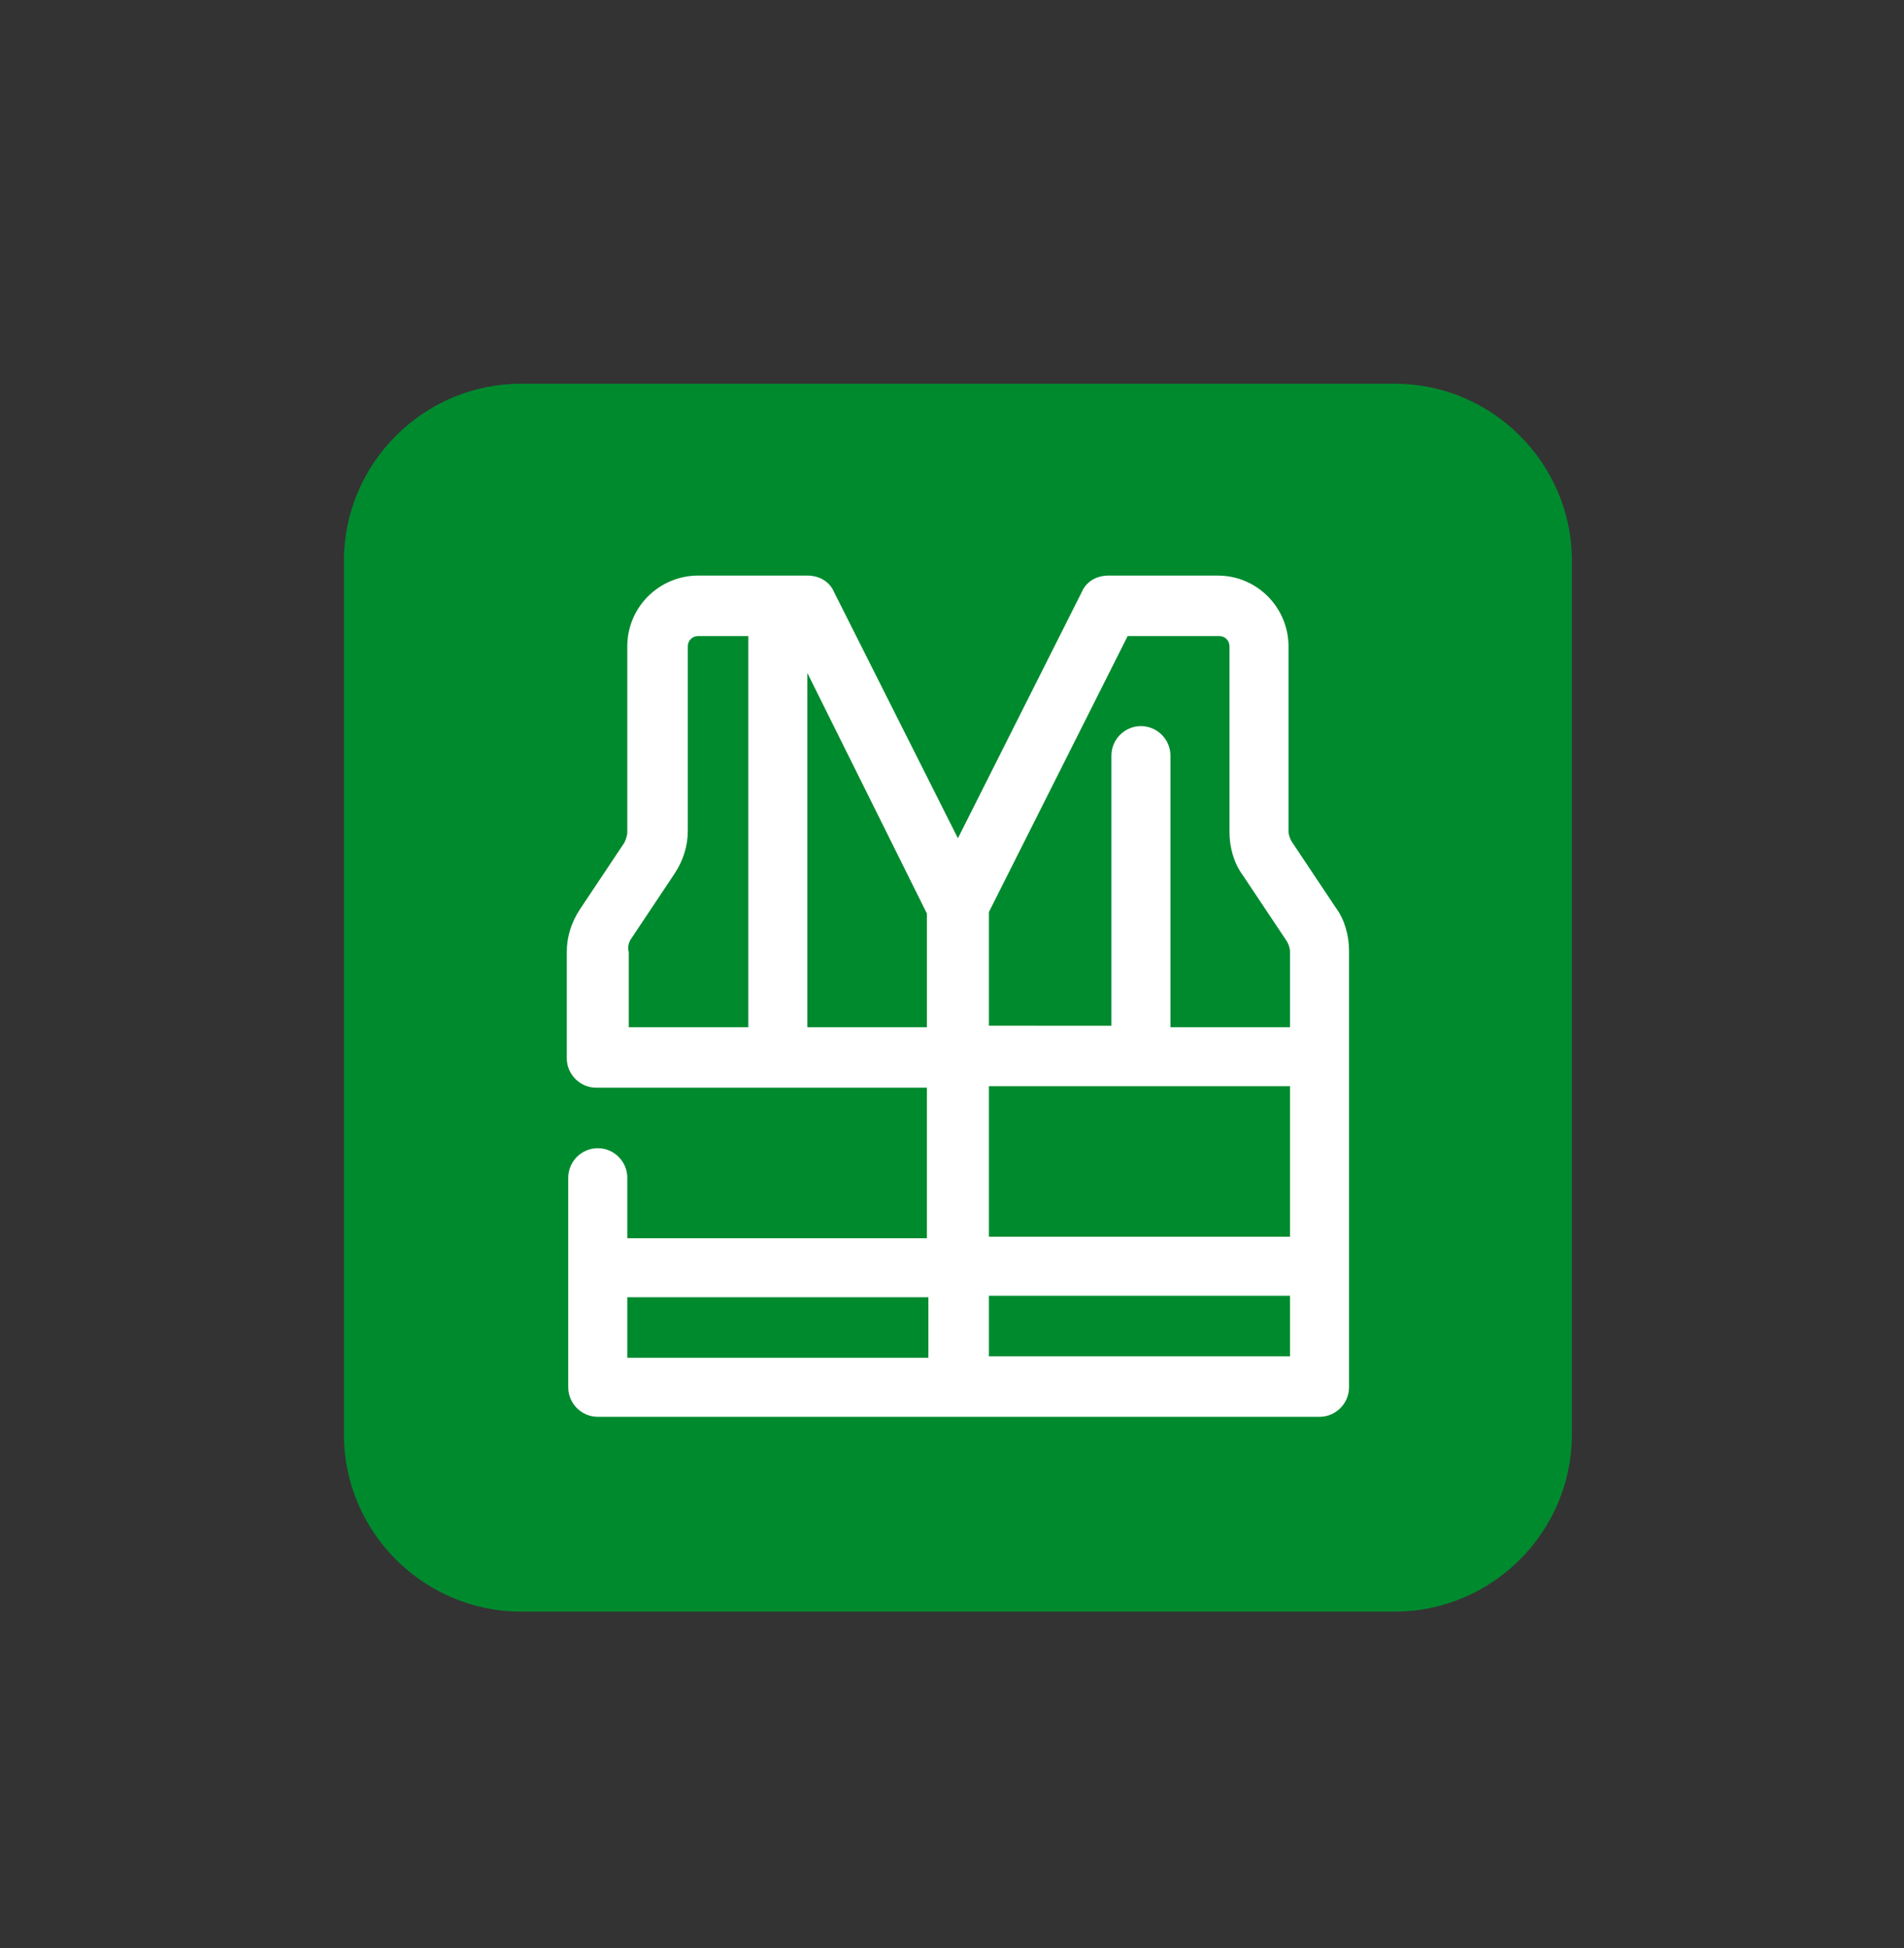 <svg xmlns="http://www.w3.org/2000/svg" xmlns:xlink="http://www.w3.org/1999/xlink" id="Capa_1" x="0px" y="0px" viewBox="0 0 129 132" style="enable-background:new 0 0 129 132;" xml:space="preserve"><rect x="0" y="0" width="129" height="132" fill="#333333" stroke="none"/><style type="text/css">	.st0{fill:#008A2E;}	.st1{fill:#FFFFFF;}</style><path class="st0" d="M94.5,109.2H35.3c-6.6,0-12-5.4-12-12V38c0-6.6,5.4-12,12-12h59.2c6.6,0,12,5.4,12,12v59.2  C106.5,103.8,101.1,109.2,94.5,109.2z"></path><path class="st1" d="M90.5,61.5l-3-4.5c-0.1-0.2-0.2-0.4-0.2-0.7V43.8c0-2.6-2.1-4.8-4.8-4.8h-7.4c-0.8,0-1.5,0.4-1.8,1.1l-8.4,16.7  l-8.4-16.7c-0.3-0.7-1-1.1-1.8-1.1h-7.4c-2.6,0-4.8,2.1-4.8,4.8v12.6c0,0.2-0.1,0.5-0.2,0.7l-3,4.5c-0.6,0.9-0.9,1.9-0.9,2.9v7.2  c0,1.1,0.9,2,2,2h22.4v10.2H42.5v-4.1c0-1.1-0.9-2-2-2s-2,0.9-2,2V94c0,1.1,0.9,2,2,2h48.9c1.1,0,2-0.9,2-2v-8.1V71.6v-7.2  C91.4,63.4,91.1,62.3,90.5,61.5z M76.4,43.1h6.2c0.4,0,0.7,0.3,0.7,0.7v12.6c0,1,0.3,2.1,0.9,2.9l3,4.5c0.1,0.2,0.2,0.4,0.2,0.7v5.1  h-8.1V51.2c0-1.1-0.9-2-2-2s-2,0.9-2,2v18.3H67v-7.7L76.4,43.1z M42.7,63.7l3-4.5c0.6-0.9,0.9-1.9,0.9-2.9V43.8  c0-0.4,0.3-0.7,0.7-0.7h3.4v26.5h-8.1v-5.1C42.5,64.2,42.6,63.9,42.7,63.7z M54.7,69.5V45.6l8.1,16.3v7.7H54.7z M67,73.6h20.4v10.2  H67V73.6z M42.5,87.9h20.4v4.1H42.5V87.9z M67,91.9v-4.1h20.4v4.1H67z"></path></svg>